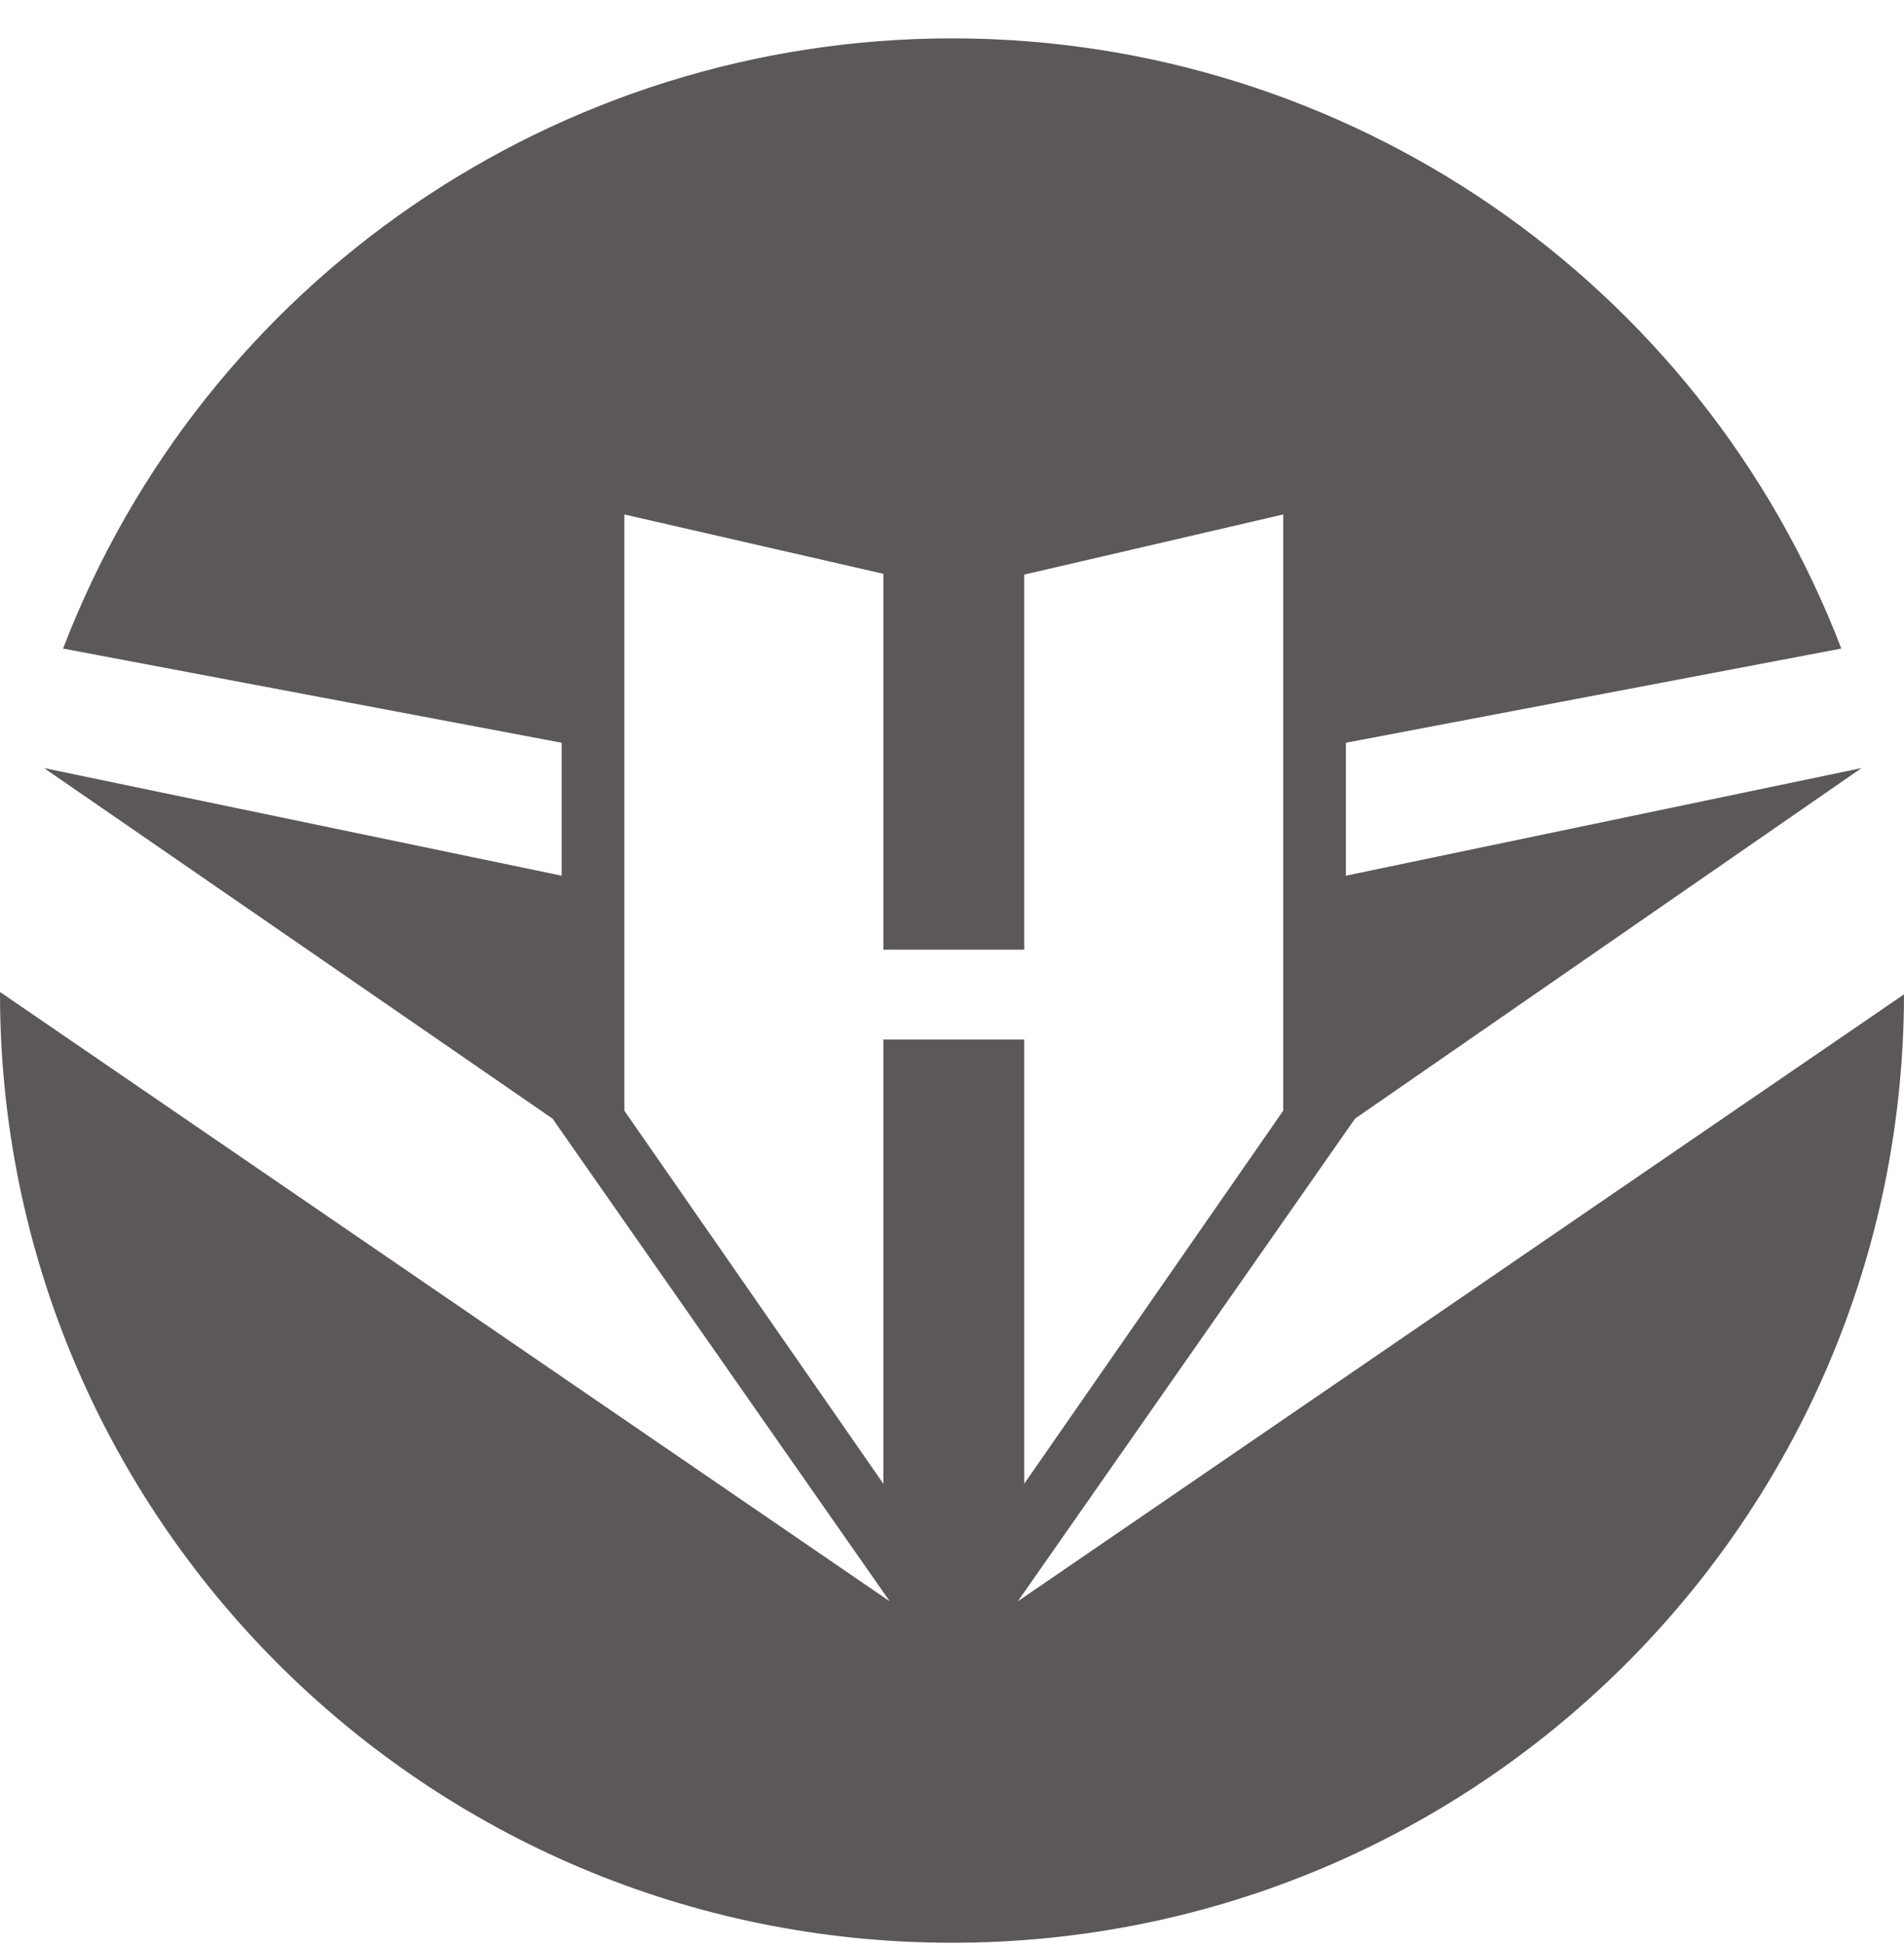 <svg width="48" height="49" viewBox="0 0 48 49" fill="none" xmlns="http://www.w3.org/2000/svg">
<path fill-rule="evenodd" clip-rule="evenodd" d="M25.66 40.361L48 25.063C47.983 38.282 37.225 48.984 23.97 48.967C10.715 48.951 -0.017 38.222 3.82731e-05 25.003L22.43 40.361L13.93 28.195L1.11 19.359L14.16 22.072V18.721L1.59 16.347C5.144 7.084 14.059 0.967 24.005 0.967C33.951 0.967 42.866 7.084 46.42 16.347L33.93 18.721V22.072L46.93 19.359L34.16 28.195L25.66 40.361ZM25.82 14.483V23.936H22.27V14.463L15.74 12.967V27.995L22.27 37.399V26.2H25.82V37.399L32.35 27.995V12.967L25.82 14.483Z" fill="#5C5759"/>
</svg>

